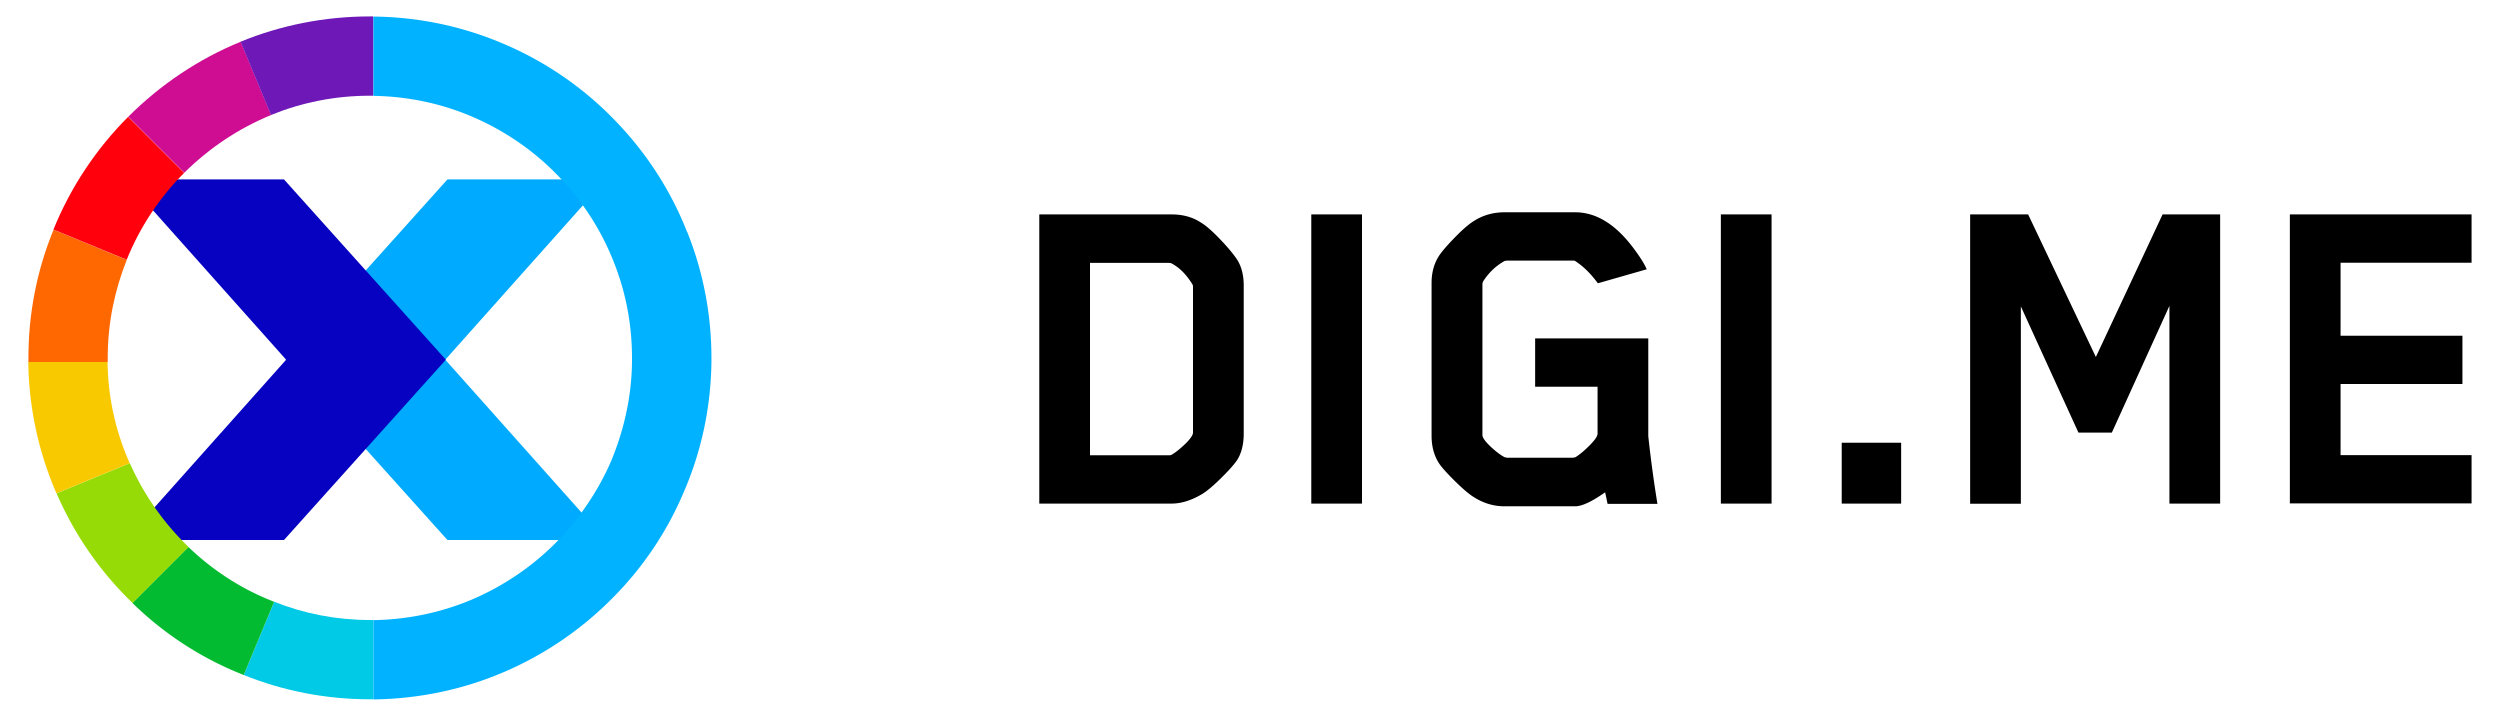 <svg xmlns="http://www.w3.org/2000/svg" viewBox="0 0 175 50"><path d="M86.55 32.27c-.22.32-.61.74-1.15 1.27s-.99.9-1.35 1.1c-.72.41-1.4.61-2.03.61h-9.27V15.01h9.27c.79 0 1.48.19 2.06.58.34.2.77.58 1.29 1.12s.9.99 1.15 1.35c.36.5.54 1.14.54 1.93v10.36c0 .79-.17 1.43-.51 1.93Zm-4.77-.4c.13 0 .21-.01.24-.04.27-.16.59-.41.95-.76.36-.35.54-.62.54-.79V20.09a.43.43 0 0 0-.03-.17c-.43-.7-.92-1.2-1.49-1.49-.02-.02-.12-.03-.31-.03H76.3v13.47h5.48Zm10.01 3.38V15.01h3.55v20.24h-3.55Zm11.98-4.8c0 .18.19.45.56.8.37.35.7.6 1 .76h.04s.09.03.13.03h4.6l.17-.03c.27-.16.6-.43.98-.81.38-.38.58-.66.58-.85v-3.28h-4.37v-3.38h7.92v6.84c.16 1.49.37 3.07.64 4.74h-3.49l-.17-.81c-.92.65-1.62.98-2.1.98h-4.94c-.74 0-1.44-.2-2.1-.61-.34-.2-.78-.57-1.32-1.1s-.93-.95-1.15-1.27c-.36-.54-.54-1.2-.54-1.96V19.81c0-.74.18-1.39.54-1.93.23-.34.62-.78 1.17-1.34s.99-.92 1.3-1.1c.61-.38 1.31-.58 2.1-.58h4.94c1.56 0 2.99.94 4.3 2.81.34.47.58.87.71 1.18l-3.42.98c-.5-.68-1.03-1.2-1.59-1.56-.02-.02-.08-.03-.17-.03h-4.6l-.17.03c-.61.34-1.12.82-1.52 1.46l-.03.13v10.59Zm16.69 4.8V15.01h3.55v20.24h-3.55Zm8.46 0v-4.26h4.16v4.26h-4.16Zm22.94 0V21.41l-4.03 8.87h-2.34l-4.03-8.83v13.81h-3.55V15.01h4.06l4.74 9.98 4.67-9.98h4.03v20.24h-3.55Zm8.43 0V15.01h12.72v3.38h-9.17v5.11h8.53v3.38h-8.53v4.98h9.17v3.38h-12.72Z"/><path d="M31.32 37.8h11.1L31.17 25.18l11.25-12.62h-11.1L19.99 25.18 31.32 37.8z" style="fill:#0af"/><path d="M19.88 37.8H8.78l11.25-12.62L8.78 12.56h11.1l11.33 12.62L19.88 37.8z" style="fill:#0702c1"/><path d="M48.1 16.25c-1.15-2.94-2.89-5.6-5.05-7.82a23.668 23.668 0 0 0-7.7-5.32 23.736 23.736 0 0 0-9.22-1.95v5.55c2.52.04 4.91.57 7.09 1.53 2.23.98 4.24 2.38 5.91 4.13a18.19 18.19 0 0 1 3.85 6.01c.82 2.07 1.26 4.31 1.26 6.67v.3c-.03 2.45-.57 4.77-1.45 6.9-.94 2.18-2.29 4.13-3.94 5.8a18.6 18.6 0 0 1-5.82 3.92c-2.13.9-4.45 1.4-6.9 1.44v5.55c3.19-.04 6.24-.69 9.01-1.86 2.87-1.21 5.46-2.96 7.63-5.13a23.39 23.39 0 0 0 5.13-7.61c1.19-2.77 1.86-5.82 1.9-9.01v-.3c0-3.1-.6-6.08-1.69-8.8Z" style="fill:#00b2ff"/><path d="M26.12 43.4v5.55h-.23c-3.12 0-6.1-.6-8.83-1.7l2.13-5.13c2.07.83 4.34 1.28 6.7 1.28h.23Z" style="fill:#00cae5"/><path d="m19.19 42.12-2.13 5.13a23.335 23.335 0 0 1-7.79-5.04l3.92-3.92c1.72 1.65 3.74 2.96 5.99 3.83Z" style="fill:#03bb30"/><path d="M8.87 18.18v.02c-.85 2.13-1.33 4.42-1.33 6.85v.3H1.99v-.3c0-3.17.62-6.21 1.76-8.97l5.13 2.11Z" style="fill:#ff6700"/><path d="M12.89 12.1c-1.72 1.72-3.1 3.8-4.02 6.08l-5.13-2.11c1.21-2.98 3-5.66 5.23-7.89l3.92 3.92Z" style="fill:#ff000c"/><path d="m13.2 38.29-3.92 3.92a23.679 23.679 0 0 1-5.32-7.68l5.13-2.11c.98 2.22 2.39 4.22 4.11 5.87Z" style="fill:#96db05"/><path d="M9.08 32.4v.02l-5.13 2.11a23.82 23.82 0 0 1-1.97-9.19h5.55c.03 2.52.58 4.89 1.54 7.06Z" style="fill:#f9c900"/><path d="M18.98 8.05c-2.29.94-4.34 2.32-6.08 4.04L8.98 8.17c2.23-2.23 4.91-4.04 7.87-5.25l2.13 5.13Z" style="fill:#ce0d93"/><path d="M26.12 1.15V6.7h-.23c-2.45 0-4.79.48-6.92 1.35l-2.13-5.13c2.78-1.14 5.85-1.77 9.04-1.77h.23Z" style="fill:#6d18b7"/></svg>